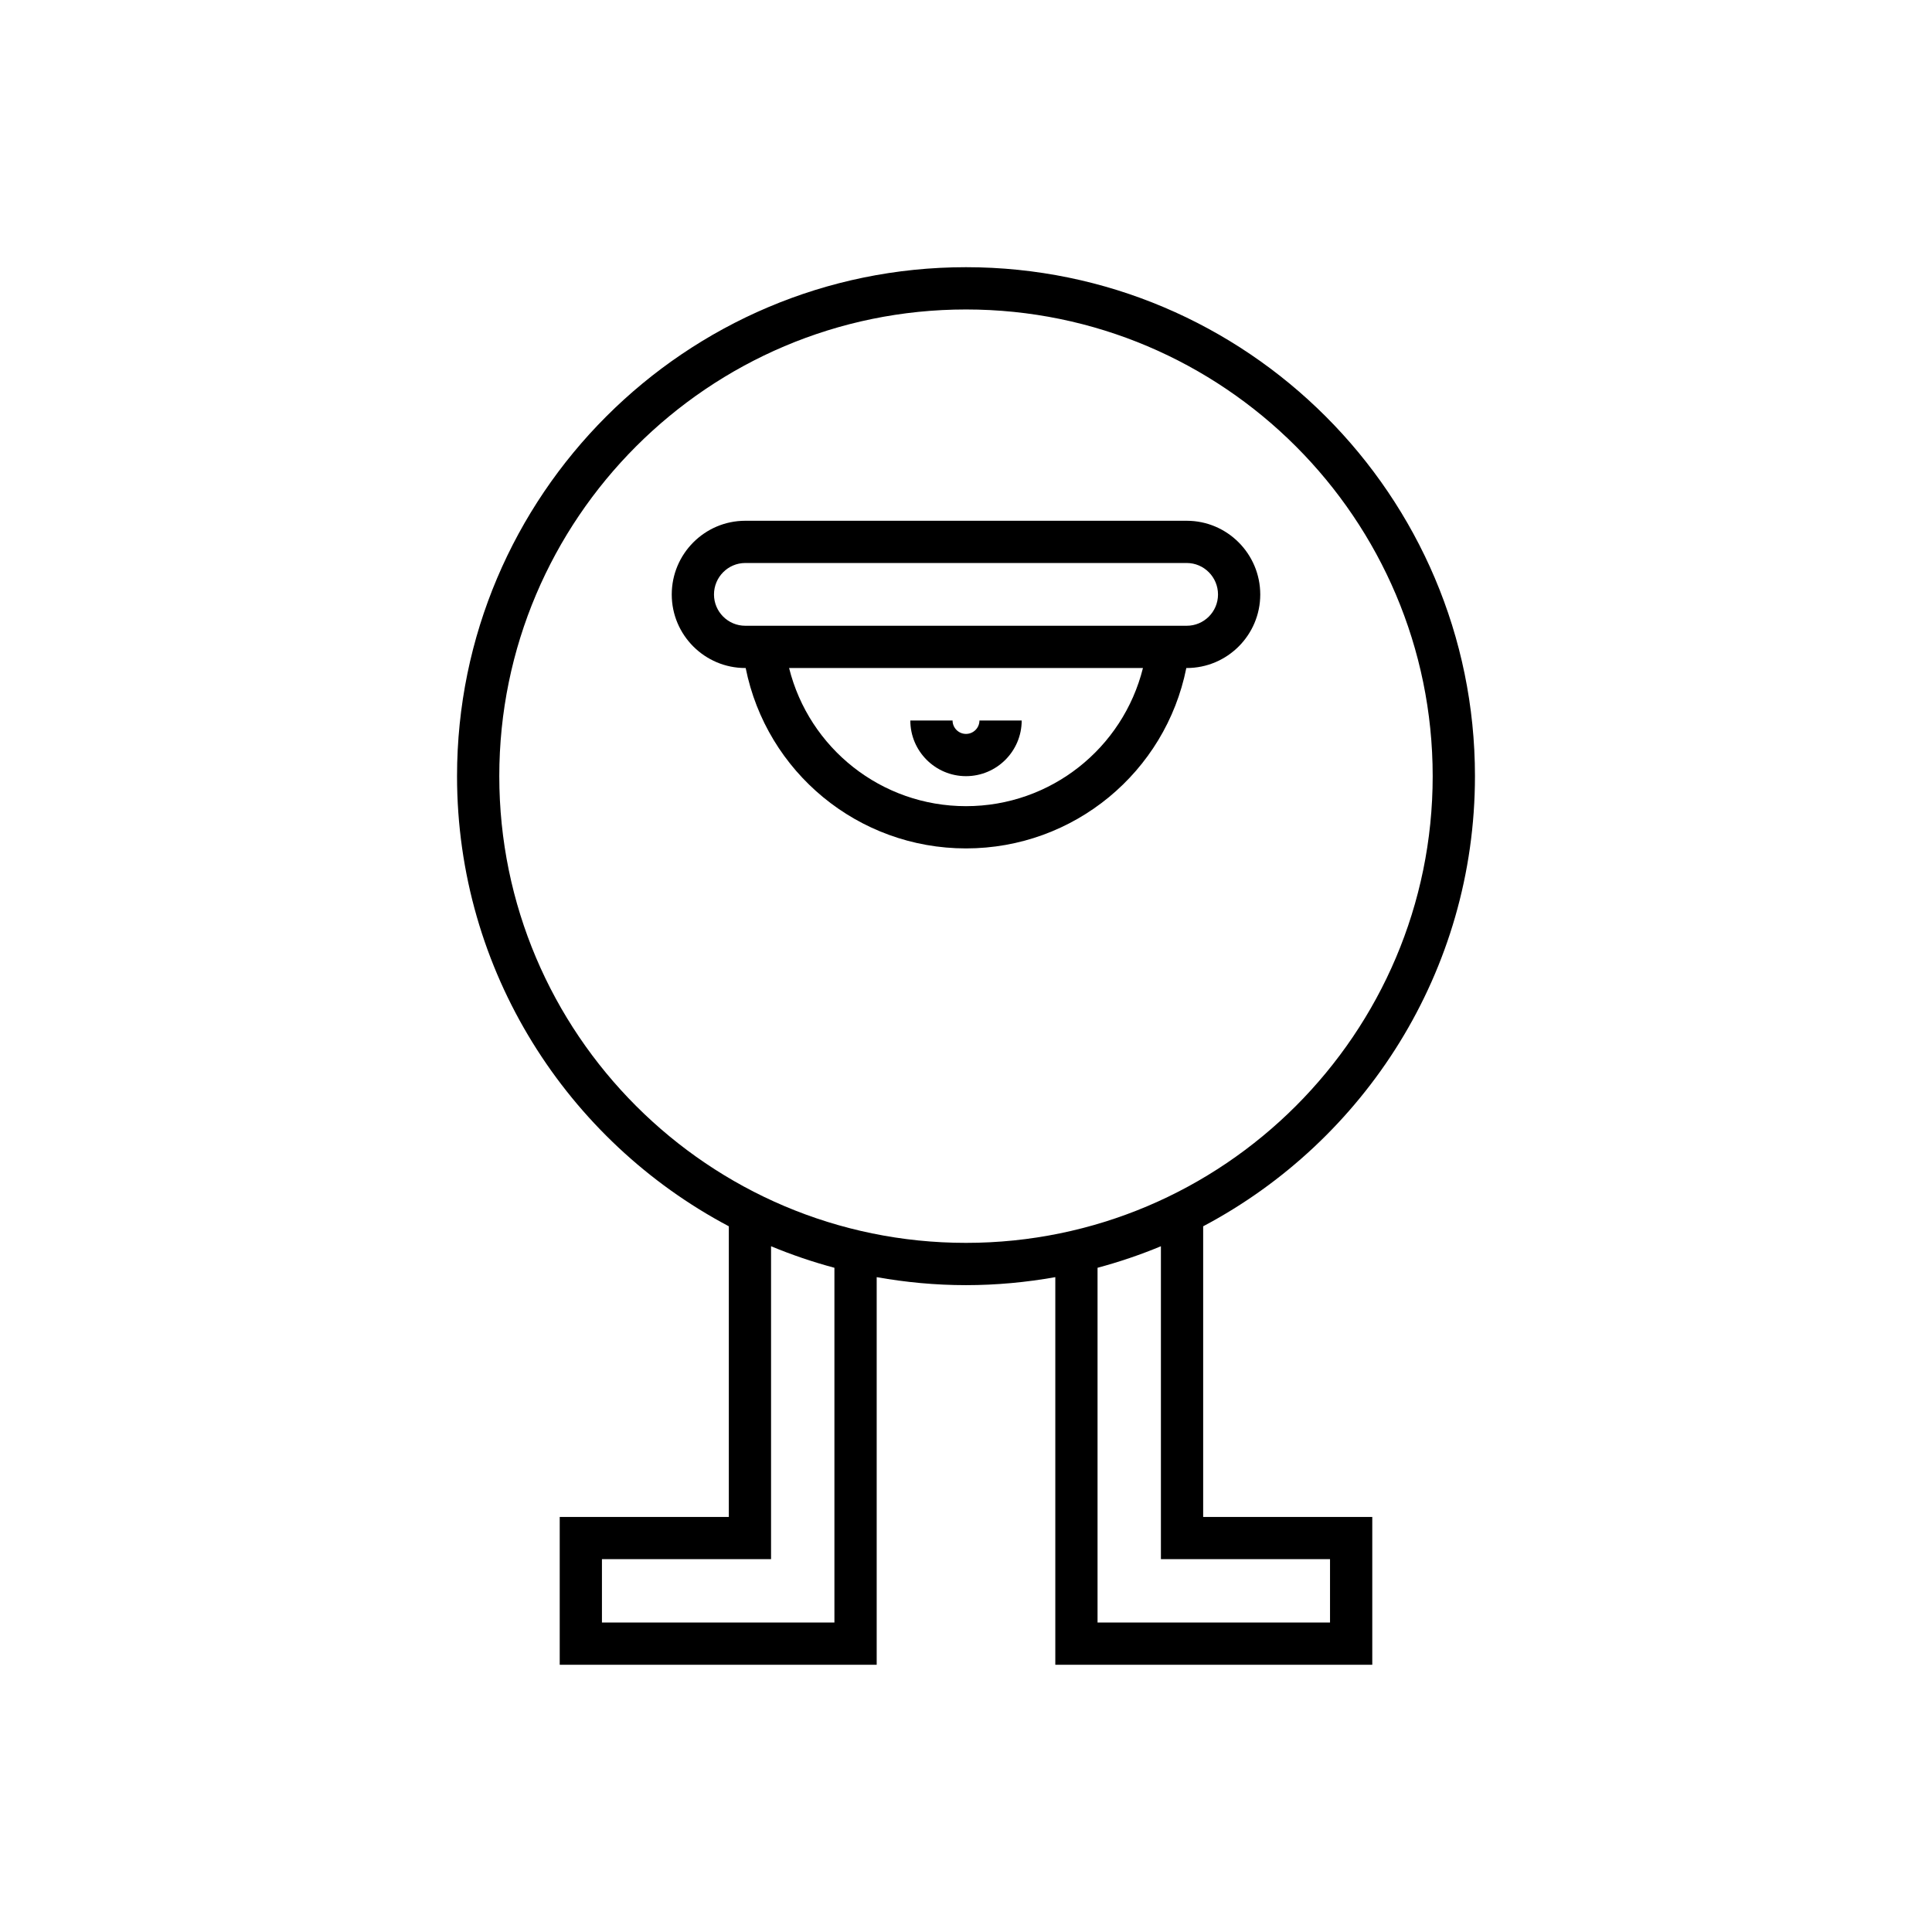 <?xml version="1.0" encoding="UTF-8"?>
<!-- Uploaded to: SVG Repo, www.svgrepo.com, Generator: SVG Repo Mixer Tools -->
<svg fill="#000000" width="800px" height="800px" version="1.1" viewBox="144 144 512 512" xmlns="http://www.w3.org/2000/svg">
 <g>
  <path d="m534.88 349.69c0-74.367-60.508-134.88-134.88-134.88s-134.88 60.504-134.88 134.88c0 51.688 29.238 96.648 72.027 119.29v77.023h-44.816v39.184h84v-102.73c7.688 1.367 15.59 2.121 23.668 2.121s15.977-0.754 23.668-2.121v102.73h84v-39.184h-44.816v-77.02c42.789-22.641 72.027-67.602 72.027-119.29zm-169.75 224.3h-61.609v-16.793h44.816v-82.93c5.43 2.258 11.035 4.168 16.793 5.707zm131.34-16.797v16.793l-61.609 0.004v-94.016c5.758-1.543 11.363-3.449 16.793-5.707v82.926zm-96.473-83.82c-68.199 0-123.68-55.488-123.68-123.68s55.484-123.68 123.68-123.68 123.68 55.48 123.68 123.68c0 68.195-55.484 123.68-123.68 123.68z"/>
  <path d="m458.5 282.01h-117c-10.742 0-19.48 8.762-19.48 19.539 0 10.742 8.738 19.484 19.48 19.484h0.113c5.523 27.574 29.777 47.805 58.387 47.805s52.867-20.23 58.387-47.805h0.113c10.742 0 19.48-8.742 19.48-19.484-0.004-10.777-8.742-19.539-19.484-19.539zm-58.496 75.633c-22.461 0-41.586-15.363-46.887-36.609h93.777c-5.301 21.246-24.43 36.609-46.891 36.609zm58.496-47.809h-117c-4.566 0-8.285-3.719-8.285-8.289 0-4.598 3.719-8.344 8.285-8.344h117c4.566 0 8.285 3.746 8.285 8.344 0 4.574-3.715 8.289-8.285 8.289z"/>
  <path d="m400 349.69c8.137 0 14.758-6.621 14.758-14.754h-11.195c0 1.961-1.598 3.559-3.562 3.559-1.961 0-3.562-1.598-3.562-3.559h-11.195c0 8.137 6.621 14.754 14.758 14.754z"/>
 </g>
</svg>